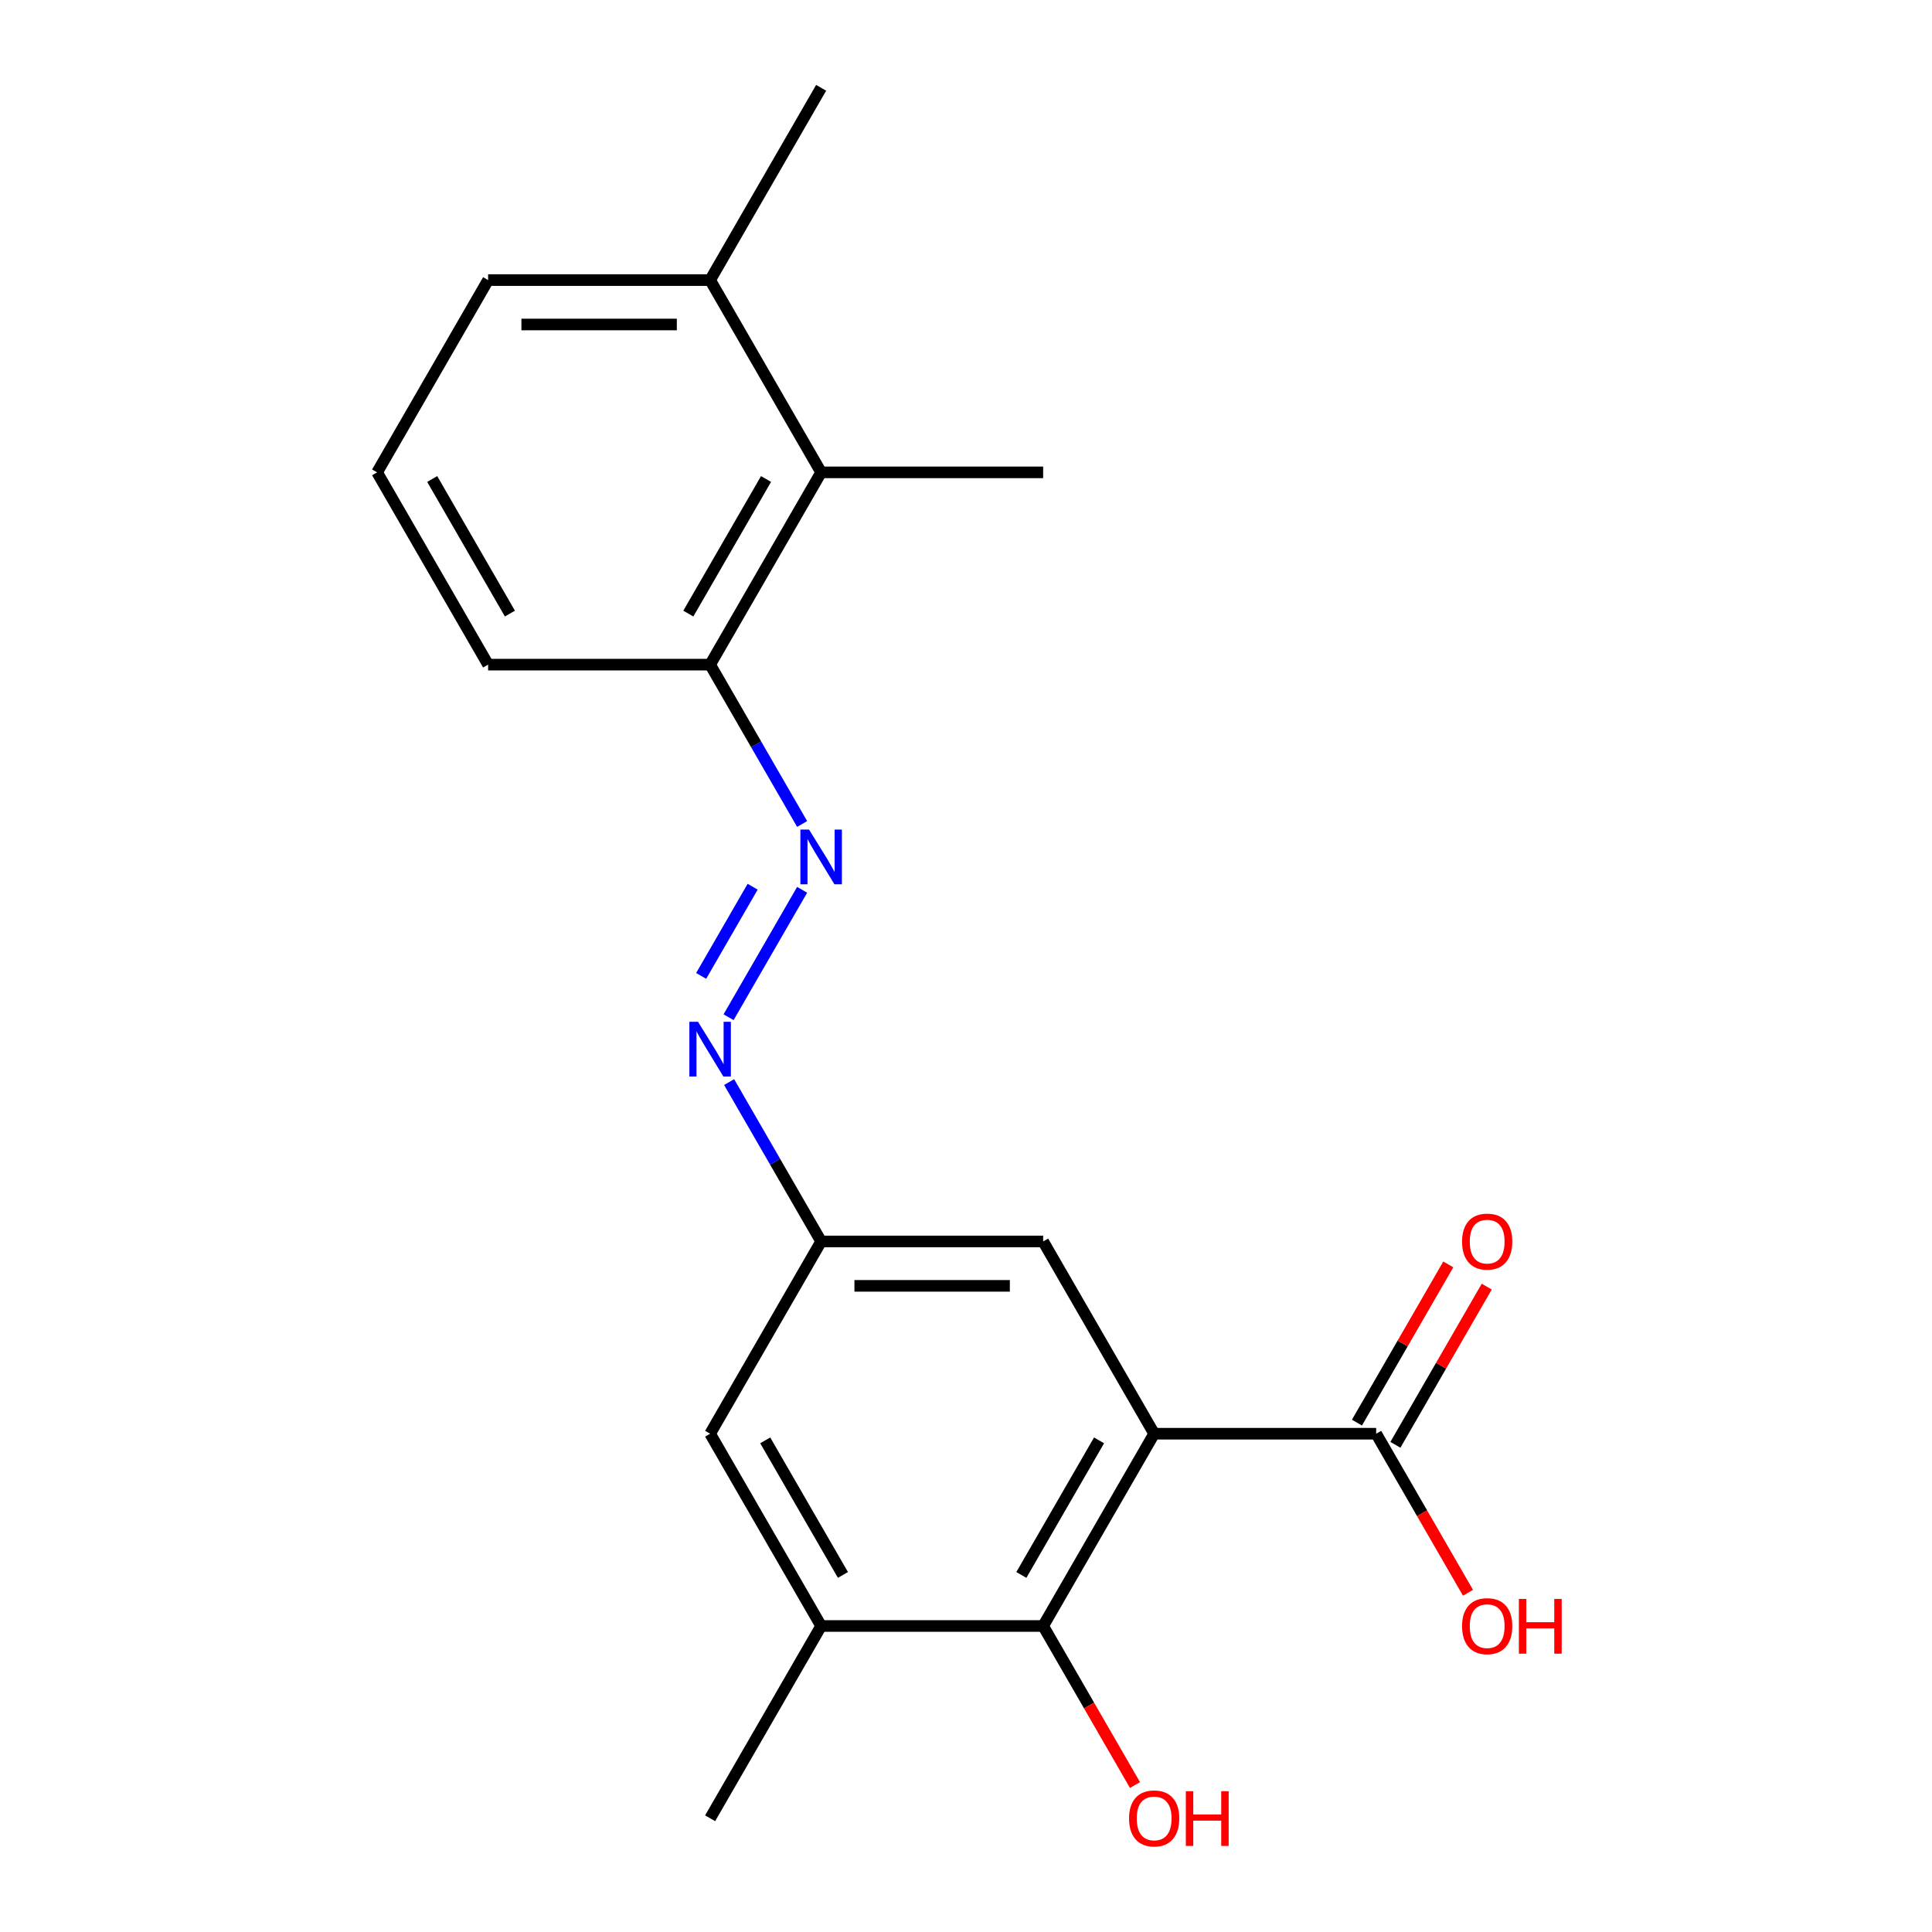 <?xml version='1.0' encoding='iso-8859-1'?>
<svg version='1.1' baseProfile='full'
              xmlns='http://www.w3.org/2000/svg'
                      xmlns:rdkit='http://www.rdkit.org/xml'
                      xmlns:xlink='http://www.w3.org/1999/xlink'
                  xml:space='preserve'
width='1000px' height='1000px' viewBox='0 0 1000 1000'>
<!-- END OF HEADER -->
<rect style='opacity:1.0;fill:#FFFFFF;stroke:none' width='1000' height='1000' x='0' y='0'> </rect>
<path class='bond-0' d='M 597.392,742.091 L 539.934,841.611' style='fill:none;fill-rule:evenodd;stroke:#000000;stroke-width:6px;stroke-linecap:butt;stroke-linejoin:miter;stroke-opacity:1' />
<path class='bond-0' d='M 568.869,745.528 L 528.649,815.191' style='fill:none;fill-rule:evenodd;stroke:#000000;stroke-width:6px;stroke-linecap:butt;stroke-linejoin:miter;stroke-opacity:1' />
<path class='bond-1' d='M 597.392,742.091 L 712.307,742.091' style='fill:none;fill-rule:evenodd;stroke:#000000;stroke-width:6px;stroke-linecap:butt;stroke-linejoin:miter;stroke-opacity:1' />
<path class='bond-5' d='M 597.392,742.091 L 539.934,642.572' style='fill:none;fill-rule:evenodd;stroke:#000000;stroke-width:6px;stroke-linecap:butt;stroke-linejoin:miter;stroke-opacity:1' />
<path class='bond-3' d='M 539.934,841.611 L 425.019,841.611' style='fill:none;fill-rule:evenodd;stroke:#000000;stroke-width:6px;stroke-linecap:butt;stroke-linejoin:miter;stroke-opacity:1' />
<path class='bond-12' d='M 539.934,841.611 L 563.7,882.774' style='fill:none;fill-rule:evenodd;stroke:#000000;stroke-width:6px;stroke-linecap:butt;stroke-linejoin:miter;stroke-opacity:1' />
<path class='bond-12' d='M 563.7,882.774 L 587.465,923.937' style='fill:none;fill-rule:evenodd;stroke:#FF0000;stroke-width:6px;stroke-linecap:butt;stroke-linejoin:miter;stroke-opacity:1' />
<path class='bond-10' d='M 722.259,747.837 L 745.898,706.894' style='fill:none;fill-rule:evenodd;stroke:#000000;stroke-width:6px;stroke-linecap:butt;stroke-linejoin:miter;stroke-opacity:1' />
<path class='bond-10' d='M 745.898,706.894 L 769.536,665.95' style='fill:none;fill-rule:evenodd;stroke:#FF0000;stroke-width:6px;stroke-linecap:butt;stroke-linejoin:miter;stroke-opacity:1' />
<path class='bond-10' d='M 702.355,736.345 L 725.994,695.402' style='fill:none;fill-rule:evenodd;stroke:#000000;stroke-width:6px;stroke-linecap:butt;stroke-linejoin:miter;stroke-opacity:1' />
<path class='bond-10' d='M 725.994,695.402 L 749.632,654.459' style='fill:none;fill-rule:evenodd;stroke:#FF0000;stroke-width:6px;stroke-linecap:butt;stroke-linejoin:miter;stroke-opacity:1' />
<path class='bond-13' d='M 712.307,742.091 L 736.073,783.254' style='fill:none;fill-rule:evenodd;stroke:#000000;stroke-width:6px;stroke-linecap:butt;stroke-linejoin:miter;stroke-opacity:1' />
<path class='bond-13' d='M 736.073,783.254 L 759.838,824.418' style='fill:none;fill-rule:evenodd;stroke:#FF0000;stroke-width:6px;stroke-linecap:butt;stroke-linejoin:miter;stroke-opacity:1' />
<path class='bond-2' d='M 415.185,460.565 L 377.111,526.511' style='fill:none;fill-rule:evenodd;stroke:#0000FF;stroke-width:6px;stroke-linecap:butt;stroke-linejoin:miter;stroke-opacity:1' />
<path class='bond-2' d='M 389.57,458.966 L 362.918,505.128' style='fill:none;fill-rule:evenodd;stroke:#0000FF;stroke-width:6px;stroke-linecap:butt;stroke-linejoin:miter;stroke-opacity:1' />
<path class='bond-8' d='M 415.185,426.5 L 391.373,385.256' style='fill:none;fill-rule:evenodd;stroke:#0000FF;stroke-width:6px;stroke-linecap:butt;stroke-linejoin:miter;stroke-opacity:1' />
<path class='bond-8' d='M 391.373,385.256 L 367.561,344.013' style='fill:none;fill-rule:evenodd;stroke:#000000;stroke-width:6px;stroke-linecap:butt;stroke-linejoin:miter;stroke-opacity:1' />
<path class='bond-14' d='M 425.019,841.611 L 367.561,941.13' style='fill:none;fill-rule:evenodd;stroke:#000000;stroke-width:6px;stroke-linecap:butt;stroke-linejoin:miter;stroke-opacity:1' />
<path class='bond-20' d='M 425.019,841.611 L 367.561,742.091' style='fill:none;fill-rule:evenodd;stroke:#000000;stroke-width:6px;stroke-linecap:butt;stroke-linejoin:miter;stroke-opacity:1' />
<path class='bond-20' d='M 436.304,815.191 L 396.084,745.528' style='fill:none;fill-rule:evenodd;stroke:#000000;stroke-width:6px;stroke-linecap:butt;stroke-linejoin:miter;stroke-opacity:1' />
<path class='bond-4' d='M 377.395,560.085 L 401.207,601.328' style='fill:none;fill-rule:evenodd;stroke:#0000FF;stroke-width:6px;stroke-linecap:butt;stroke-linejoin:miter;stroke-opacity:1' />
<path class='bond-4' d='M 401.207,601.328 L 425.019,642.572' style='fill:none;fill-rule:evenodd;stroke:#000000;stroke-width:6px;stroke-linecap:butt;stroke-linejoin:miter;stroke-opacity:1' />
<path class='bond-7' d='M 539.934,642.572 L 425.019,642.572' style='fill:none;fill-rule:evenodd;stroke:#000000;stroke-width:6px;stroke-linecap:butt;stroke-linejoin:miter;stroke-opacity:1' />
<path class='bond-7' d='M 522.697,665.555 L 442.256,665.555' style='fill:none;fill-rule:evenodd;stroke:#000000;stroke-width:6px;stroke-linecap:butt;stroke-linejoin:miter;stroke-opacity:1' />
<path class='bond-6' d='M 425.019,244.494 L 367.561,344.013' style='fill:none;fill-rule:evenodd;stroke:#000000;stroke-width:6px;stroke-linecap:butt;stroke-linejoin:miter;stroke-opacity:1' />
<path class='bond-6' d='M 396.496,247.93 L 356.276,317.594' style='fill:none;fill-rule:evenodd;stroke:#000000;stroke-width:6px;stroke-linecap:butt;stroke-linejoin:miter;stroke-opacity:1' />
<path class='bond-11' d='M 425.019,244.494 L 367.561,144.974' style='fill:none;fill-rule:evenodd;stroke:#000000;stroke-width:6px;stroke-linecap:butt;stroke-linejoin:miter;stroke-opacity:1' />
<path class='bond-16' d='M 425.019,244.494 L 539.934,244.494' style='fill:none;fill-rule:evenodd;stroke:#000000;stroke-width:6px;stroke-linecap:butt;stroke-linejoin:miter;stroke-opacity:1' />
<path class='bond-9' d='M 425.019,642.572 L 367.561,742.091' style='fill:none;fill-rule:evenodd;stroke:#000000;stroke-width:6px;stroke-linecap:butt;stroke-linejoin:miter;stroke-opacity:1' />
<path class='bond-17' d='M 367.561,344.013 L 252.646,344.013' style='fill:none;fill-rule:evenodd;stroke:#000000;stroke-width:6px;stroke-linecap:butt;stroke-linejoin:miter;stroke-opacity:1' />
<path class='bond-19' d='M 367.561,144.974 L 425.019,45.455' style='fill:none;fill-rule:evenodd;stroke:#000000;stroke-width:6px;stroke-linecap:butt;stroke-linejoin:miter;stroke-opacity:1' />
<path class='bond-21' d='M 367.561,144.974 L 252.646,144.974' style='fill:none;fill-rule:evenodd;stroke:#000000;stroke-width:6px;stroke-linecap:butt;stroke-linejoin:miter;stroke-opacity:1' />
<path class='bond-21' d='M 350.324,167.957 L 269.883,167.957' style='fill:none;fill-rule:evenodd;stroke:#000000;stroke-width:6px;stroke-linecap:butt;stroke-linejoin:miter;stroke-opacity:1' />
<path class='bond-15' d='M 195.188,244.494 L 252.646,344.013' style='fill:none;fill-rule:evenodd;stroke:#000000;stroke-width:6px;stroke-linecap:butt;stroke-linejoin:miter;stroke-opacity:1' />
<path class='bond-15' d='M 223.711,247.93 L 263.931,317.594' style='fill:none;fill-rule:evenodd;stroke:#000000;stroke-width:6px;stroke-linecap:butt;stroke-linejoin:miter;stroke-opacity:1' />
<path class='bond-18' d='M 195.188,244.494 L 252.646,144.974' style='fill:none;fill-rule:evenodd;stroke:#000000;stroke-width:6px;stroke-linecap:butt;stroke-linejoin:miter;stroke-opacity:1' />
<path  class='atom-3' d='M 418.759 429.373
L 428.039 444.373
Q 428.959 445.853, 430.439 448.533
Q 431.919 451.213, 431.999 451.373
L 431.999 429.373
L 435.759 429.373
L 435.759 457.693
L 431.879 457.693
L 421.919 441.293
Q 420.759 439.373, 419.519 437.173
Q 418.319 434.973, 417.959 434.293
L 417.959 457.693
L 414.279 457.693
L 414.279 429.373
L 418.759 429.373
' fill='#0000FF'/>
<path  class='atom-5' d='M 361.301 528.892
L 370.581 543.892
Q 371.501 545.372, 372.981 548.052
Q 374.461 550.732, 374.541 550.892
L 374.541 528.892
L 378.301 528.892
L 378.301 557.212
L 374.421 557.212
L 364.461 540.812
Q 363.301 538.892, 362.061 536.692
Q 360.861 534.492, 360.501 533.812
L 360.501 557.212
L 356.821 557.212
L 356.821 528.892
L 361.301 528.892
' fill='#0000FF'/>
<path  class='atom-11' d='M 756.765 642.652
Q 756.765 635.852, 760.125 632.052
Q 763.485 628.252, 769.765 628.252
Q 776.045 628.252, 779.405 632.052
Q 782.765 635.852, 782.765 642.652
Q 782.765 649.532, 779.365 653.452
Q 775.965 657.332, 769.765 657.332
Q 763.525 657.332, 760.125 653.452
Q 756.765 649.572, 756.765 642.652
M 769.765 654.132
Q 774.085 654.132, 776.405 651.252
Q 778.765 648.332, 778.765 642.652
Q 778.765 637.092, 776.405 634.292
Q 774.085 631.452, 769.765 631.452
Q 765.445 631.452, 763.085 634.252
Q 760.765 637.052, 760.765 642.652
Q 760.765 648.372, 763.085 651.252
Q 765.445 654.132, 769.765 654.132
' fill='#FF0000'/>
<path  class='atom-13' d='M 584.392 941.21
Q 584.392 934.41, 587.752 930.61
Q 591.112 926.81, 597.392 926.81
Q 603.672 926.81, 607.032 930.61
Q 610.392 934.41, 610.392 941.21
Q 610.392 948.09, 606.992 952.01
Q 603.592 955.89, 597.392 955.89
Q 591.152 955.89, 587.752 952.01
Q 584.392 948.13, 584.392 941.21
M 597.392 952.69
Q 601.712 952.69, 604.032 949.81
Q 606.392 946.89, 606.392 941.21
Q 606.392 935.65, 604.032 932.85
Q 601.712 930.01, 597.392 930.01
Q 593.072 930.01, 590.712 932.81
Q 588.392 935.61, 588.392 941.21
Q 588.392 946.93, 590.712 949.81
Q 593.072 952.69, 597.392 952.69
' fill='#FF0000'/>
<path  class='atom-13' d='M 613.792 927.13
L 617.632 927.13
L 617.632 939.17
L 632.112 939.17
L 632.112 927.13
L 635.952 927.13
L 635.952 955.45
L 632.112 955.45
L 632.112 942.37
L 617.632 942.37
L 617.632 955.45
L 613.792 955.45
L 613.792 927.13
' fill='#FF0000'/>
<path  class='atom-14' d='M 756.765 841.691
Q 756.765 834.891, 760.125 831.091
Q 763.485 827.291, 769.765 827.291
Q 776.045 827.291, 779.405 831.091
Q 782.765 834.891, 782.765 841.691
Q 782.765 848.571, 779.365 852.491
Q 775.965 856.371, 769.765 856.371
Q 763.525 856.371, 760.125 852.491
Q 756.765 848.611, 756.765 841.691
M 769.765 853.171
Q 774.085 853.171, 776.405 850.291
Q 778.765 847.371, 778.765 841.691
Q 778.765 836.131, 776.405 833.331
Q 774.085 830.491, 769.765 830.491
Q 765.445 830.491, 763.085 833.291
Q 760.765 836.091, 760.765 841.691
Q 760.765 847.411, 763.085 850.291
Q 765.445 853.171, 769.765 853.171
' fill='#FF0000'/>
<path  class='atom-14' d='M 786.165 827.611
L 790.005 827.611
L 790.005 839.651
L 804.485 839.651
L 804.485 827.611
L 808.325 827.611
L 808.325 855.931
L 804.485 855.931
L 804.485 842.851
L 790.005 842.851
L 790.005 855.931
L 786.165 855.931
L 786.165 827.611
' fill='#FF0000'/>
</svg>
